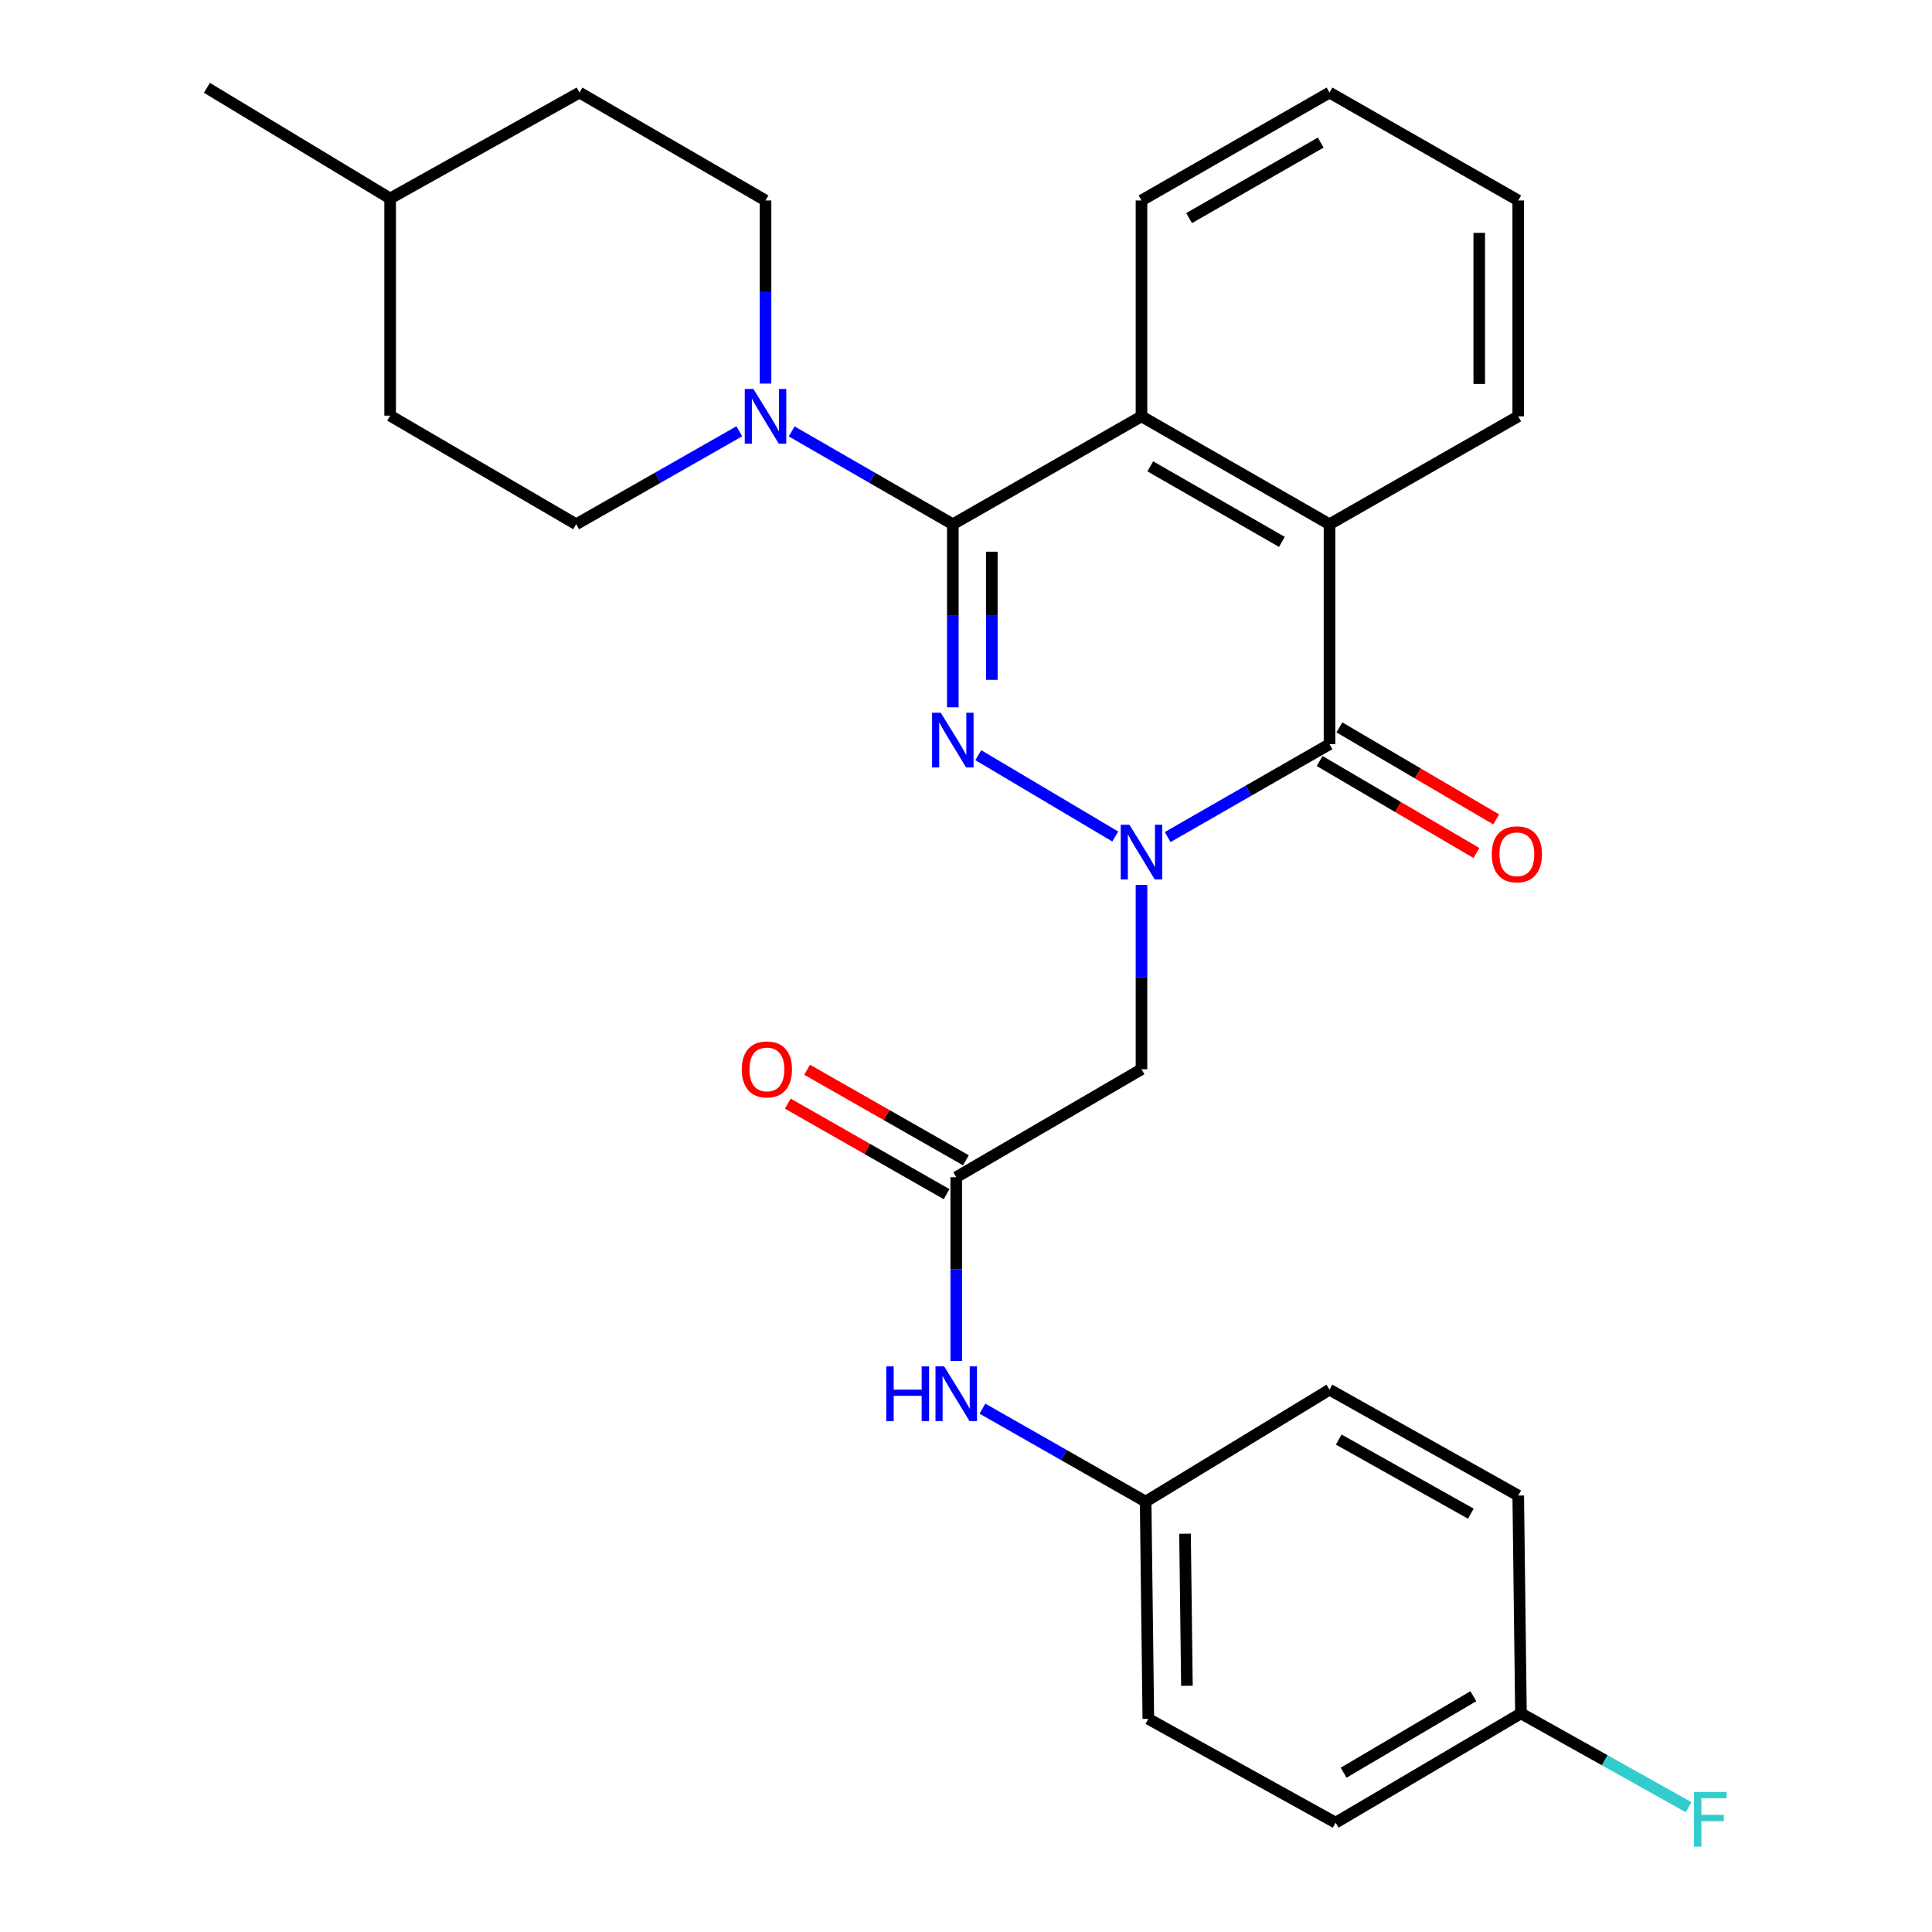 <?xml version='1.0' encoding='iso-8859-1'?>
<svg version='1.1' baseProfile='full'
              xmlns='http://www.w3.org/2000/svg'
                      xmlns:rdkit='http://www.rdkit.org/xml'
                      xmlns:xlink='http://www.w3.org/1999/xlink'
                  xml:space='preserve'
width='1000px' height='1000px' viewBox='0 0 1000 1000'>
<!-- END OF HEADER -->
<rect style='opacity:1.0;fill:#FFFFFF;stroke:none' width='1000' height='1000' x='0' y='0'> </rect>
<path class='bond-0' d='M 577.254,432.975 L 506.364,390.883' style='fill:none;fill-rule:evenodd;stroke:#0000FF;stroke-width:6px;stroke-linecap:butt;stroke-linejoin:miter;stroke-opacity:1' />
<path class='bond-2' d='M 604.378,433.265 L 646.265,409.231' style='fill:none;fill-rule:evenodd;stroke:#0000FF;stroke-width:6px;stroke-linecap:butt;stroke-linejoin:miter;stroke-opacity:1' />
<path class='bond-2' d='M 646.265,409.231 L 688.151,385.197' style='fill:none;fill-rule:evenodd;stroke:#000000;stroke-width:6px;stroke-linecap:butt;stroke-linejoin:miter;stroke-opacity:1' />
<path class='bond-6' d='M 590.833,458.008 L 590.833,505.728' style='fill:none;fill-rule:evenodd;stroke:#0000FF;stroke-width:6px;stroke-linecap:butt;stroke-linejoin:miter;stroke-opacity:1' />
<path class='bond-6' d='M 590.833,505.728 L 590.833,553.448' style='fill:none;fill-rule:evenodd;stroke:#000000;stroke-width:6px;stroke-linecap:butt;stroke-linejoin:miter;stroke-opacity:1' />
<path class='bond-1' d='M 493.18,366.103 L 493.18,318.727' style='fill:none;fill-rule:evenodd;stroke:#0000FF;stroke-width:6px;stroke-linecap:butt;stroke-linejoin:miter;stroke-opacity:1' />
<path class='bond-1' d='M 493.18,318.727 L 493.18,271.351' style='fill:none;fill-rule:evenodd;stroke:#000000;stroke-width:6px;stroke-linecap:butt;stroke-linejoin:miter;stroke-opacity:1' />
<path class='bond-1' d='M 513.363,351.89 L 513.363,318.727' style='fill:none;fill-rule:evenodd;stroke:#0000FF;stroke-width:6px;stroke-linecap:butt;stroke-linejoin:miter;stroke-opacity:1' />
<path class='bond-1' d='M 513.363,318.727 L 513.363,285.564' style='fill:none;fill-rule:evenodd;stroke:#000000;stroke-width:6px;stroke-linecap:butt;stroke-linejoin:miter;stroke-opacity:1' />
<path class='bond-5' d='M 493.18,271.351 L 451.474,247.325' style='fill:none;fill-rule:evenodd;stroke:#000000;stroke-width:6px;stroke-linecap:butt;stroke-linejoin:miter;stroke-opacity:1' />
<path class='bond-5' d='M 451.474,247.325 L 409.769,223.298' style='fill:none;fill-rule:evenodd;stroke:#0000FF;stroke-width:6px;stroke-linecap:butt;stroke-linejoin:miter;stroke-opacity:1' />
<path class='bond-28' d='M 493.18,271.351 L 590.833,215.499' style='fill:none;fill-rule:evenodd;stroke:#000000;stroke-width:6px;stroke-linecap:butt;stroke-linejoin:miter;stroke-opacity:1' />
<path class='bond-4' d='M 688.151,385.197 L 688.151,271.351' style='fill:none;fill-rule:evenodd;stroke:#000000;stroke-width:6px;stroke-linecap:butt;stroke-linejoin:miter;stroke-opacity:1' />
<path class='bond-9' d='M 683.044,393.901 L 723.629,417.715' style='fill:none;fill-rule:evenodd;stroke:#000000;stroke-width:6px;stroke-linecap:butt;stroke-linejoin:miter;stroke-opacity:1' />
<path class='bond-9' d='M 723.629,417.715 L 764.214,441.529' style='fill:none;fill-rule:evenodd;stroke:#FF0000;stroke-width:6px;stroke-linecap:butt;stroke-linejoin:miter;stroke-opacity:1' />
<path class='bond-9' d='M 693.258,376.493 L 733.843,400.307' style='fill:none;fill-rule:evenodd;stroke:#000000;stroke-width:6px;stroke-linecap:butt;stroke-linejoin:miter;stroke-opacity:1' />
<path class='bond-9' d='M 733.843,400.307 L 774.428,424.121' style='fill:none;fill-rule:evenodd;stroke:#FF0000;stroke-width:6px;stroke-linecap:butt;stroke-linejoin:miter;stroke-opacity:1' />
<path class='bond-3' d='M 590.833,215.499 L 688.151,271.351' style='fill:none;fill-rule:evenodd;stroke:#000000;stroke-width:6px;stroke-linecap:butt;stroke-linejoin:miter;stroke-opacity:1' />
<path class='bond-3' d='M 595.385,241.383 L 663.507,280.479' style='fill:none;fill-rule:evenodd;stroke:#000000;stroke-width:6px;stroke-linecap:butt;stroke-linejoin:miter;stroke-opacity:1' />
<path class='bond-18' d='M 590.833,215.499 L 590.833,103.762' style='fill:none;fill-rule:evenodd;stroke:#000000;stroke-width:6px;stroke-linecap:butt;stroke-linejoin:miter;stroke-opacity:1' />
<path class='bond-21' d='M 688.151,271.351 L 785.838,215.499' style='fill:none;fill-rule:evenodd;stroke:#000000;stroke-width:6px;stroke-linecap:butt;stroke-linejoin:miter;stroke-opacity:1' />
<path class='bond-10' d='M 396.232,198.546 L 396.232,151.154' style='fill:none;fill-rule:evenodd;stroke:#0000FF;stroke-width:6px;stroke-linecap:butt;stroke-linejoin:miter;stroke-opacity:1' />
<path class='bond-10' d='M 396.232,151.154 L 396.232,103.762' style='fill:none;fill-rule:evenodd;stroke:#000000;stroke-width:6px;stroke-linecap:butt;stroke-linejoin:miter;stroke-opacity:1' />
<path class='bond-11' d='M 382.672,223.227 L 340.446,247.289' style='fill:none;fill-rule:evenodd;stroke:#0000FF;stroke-width:6px;stroke-linecap:butt;stroke-linejoin:miter;stroke-opacity:1' />
<path class='bond-11' d='M 340.446,247.289 L 298.219,271.351' style='fill:none;fill-rule:evenodd;stroke:#000000;stroke-width:6px;stroke-linecap:butt;stroke-linejoin:miter;stroke-opacity:1' />
<path class='bond-7' d='M 590.833,553.448 L 494.951,609.322' style='fill:none;fill-rule:evenodd;stroke:#000000;stroke-width:6px;stroke-linecap:butt;stroke-linejoin:miter;stroke-opacity:1' />
<path class='bond-8' d='M 494.951,609.322 L 494.951,656.878' style='fill:none;fill-rule:evenodd;stroke:#000000;stroke-width:6px;stroke-linecap:butt;stroke-linejoin:miter;stroke-opacity:1' />
<path class='bond-8' d='M 494.951,656.878 L 494.951,704.434' style='fill:none;fill-rule:evenodd;stroke:#0000FF;stroke-width:6px;stroke-linecap:butt;stroke-linejoin:miter;stroke-opacity:1' />
<path class='bond-12' d='M 499.949,600.555 L 458.853,577.127' style='fill:none;fill-rule:evenodd;stroke:#000000;stroke-width:6px;stroke-linecap:butt;stroke-linejoin:miter;stroke-opacity:1' />
<path class='bond-12' d='M 458.853,577.127 L 417.757,553.699' style='fill:none;fill-rule:evenodd;stroke:#FF0000;stroke-width:6px;stroke-linecap:butt;stroke-linejoin:miter;stroke-opacity:1' />
<path class='bond-12' d='M 489.953,618.089 L 448.857,594.661' style='fill:none;fill-rule:evenodd;stroke:#000000;stroke-width:6px;stroke-linecap:butt;stroke-linejoin:miter;stroke-opacity:1' />
<path class='bond-12' d='M 448.857,594.661 L 407.761,571.234' style='fill:none;fill-rule:evenodd;stroke:#FF0000;stroke-width:6px;stroke-linecap:butt;stroke-linejoin:miter;stroke-opacity:1' />
<path class='bond-13' d='M 508.512,729.121 L 550.743,753.179' style='fill:none;fill-rule:evenodd;stroke:#0000FF;stroke-width:6px;stroke-linecap:butt;stroke-linejoin:miter;stroke-opacity:1' />
<path class='bond-13' d='M 550.743,753.179 L 592.975,777.236' style='fill:none;fill-rule:evenodd;stroke:#000000;stroke-width:6px;stroke-linecap:butt;stroke-linejoin:miter;stroke-opacity:1' />
<path class='bond-16' d='M 396.232,103.762 L 299.957,47.921' style='fill:none;fill-rule:evenodd;stroke:#000000;stroke-width:6px;stroke-linecap:butt;stroke-linejoin:miter;stroke-opacity:1' />
<path class='bond-15' d='M 298.219,271.351 L 201.933,215.141' style='fill:none;fill-rule:evenodd;stroke:#000000;stroke-width:6px;stroke-linecap:butt;stroke-linejoin:miter;stroke-opacity:1' />
<path class='bond-19' d='M 592.975,777.236 L 688.151,719.288' style='fill:none;fill-rule:evenodd;stroke:#000000;stroke-width:6px;stroke-linecap:butt;stroke-linejoin:miter;stroke-opacity:1' />
<path class='bond-20' d='M 592.975,777.236 L 594.377,889.68' style='fill:none;fill-rule:evenodd;stroke:#000000;stroke-width:6px;stroke-linecap:butt;stroke-linejoin:miter;stroke-opacity:1' />
<path class='bond-20' d='M 613.367,793.851 L 614.348,872.562' style='fill:none;fill-rule:evenodd;stroke:#000000;stroke-width:6px;stroke-linecap:butt;stroke-linejoin:miter;stroke-opacity:1' />
<path class='bond-14' d='M 787.24,886.843 L 691.324,943.413' style='fill:none;fill-rule:evenodd;stroke:#000000;stroke-width:6px;stroke-linecap:butt;stroke-linejoin:miter;stroke-opacity:1' />
<path class='bond-14' d='M 762.599,877.944 L 695.458,917.543' style='fill:none;fill-rule:evenodd;stroke:#000000;stroke-width:6px;stroke-linecap:butt;stroke-linejoin:miter;stroke-opacity:1' />
<path class='bond-17' d='M 787.24,886.843 L 830.633,911.119' style='fill:none;fill-rule:evenodd;stroke:#000000;stroke-width:6px;stroke-linecap:butt;stroke-linejoin:miter;stroke-opacity:1' />
<path class='bond-17' d='M 830.633,911.119 L 874.025,935.394' style='fill:none;fill-rule:evenodd;stroke:#33CCCC;stroke-width:6px;stroke-linecap:butt;stroke-linejoin:miter;stroke-opacity:1' />
<path class='bond-30' d='M 787.24,886.843 L 785.838,774.097' style='fill:none;fill-rule:evenodd;stroke:#000000;stroke-width:6px;stroke-linecap:butt;stroke-linejoin:miter;stroke-opacity:1' />
<path class='bond-24' d='M 201.933,215.141 L 201.933,102.73' style='fill:none;fill-rule:evenodd;stroke:#000000;stroke-width:6px;stroke-linecap:butt;stroke-linejoin:miter;stroke-opacity:1' />
<path class='bond-31' d='M 299.957,47.921 L 201.933,102.73' style='fill:none;fill-rule:evenodd;stroke:#000000;stroke-width:6px;stroke-linecap:butt;stroke-linejoin:miter;stroke-opacity:1' />
<path class='bond-29' d='M 590.833,103.762 L 688.151,47.921' style='fill:none;fill-rule:evenodd;stroke:#000000;stroke-width:6px;stroke-linecap:butt;stroke-linejoin:miter;stroke-opacity:1' />
<path class='bond-29' d='M 615.476,112.892 L 683.598,73.804' style='fill:none;fill-rule:evenodd;stroke:#000000;stroke-width:6px;stroke-linecap:butt;stroke-linejoin:miter;stroke-opacity:1' />
<path class='bond-23' d='M 688.151,719.288 L 785.838,774.097' style='fill:none;fill-rule:evenodd;stroke:#000000;stroke-width:6px;stroke-linecap:butt;stroke-linejoin:miter;stroke-opacity:1' />
<path class='bond-23' d='M 692.928,745.111 L 761.309,783.478' style='fill:none;fill-rule:evenodd;stroke:#000000;stroke-width:6px;stroke-linecap:butt;stroke-linejoin:miter;stroke-opacity:1' />
<path class='bond-22' d='M 594.377,889.68 L 691.324,943.413' style='fill:none;fill-rule:evenodd;stroke:#000000;stroke-width:6px;stroke-linecap:butt;stroke-linejoin:miter;stroke-opacity:1' />
<path class='bond-27' d='M 785.838,215.499 L 785.838,103.762' style='fill:none;fill-rule:evenodd;stroke:#000000;stroke-width:6px;stroke-linecap:butt;stroke-linejoin:miter;stroke-opacity:1' />
<path class='bond-27' d='M 765.655,198.739 L 765.655,120.523' style='fill:none;fill-rule:evenodd;stroke:#000000;stroke-width:6px;stroke-linecap:butt;stroke-linejoin:miter;stroke-opacity:1' />
<path class='bond-25' d='M 201.933,102.73 L 107.094,45.455' style='fill:none;fill-rule:evenodd;stroke:#000000;stroke-width:6px;stroke-linecap:butt;stroke-linejoin:miter;stroke-opacity:1' />
<path class='bond-26' d='M 688.151,47.921 L 785.838,103.762' style='fill:none;fill-rule:evenodd;stroke:#000000;stroke-width:6px;stroke-linecap:butt;stroke-linejoin:miter;stroke-opacity:1' />
<path  class='atom-0' d='M 584.573 426.878
L 593.853 441.878
Q 594.773 443.358, 596.253 446.038
Q 597.733 448.718, 597.813 448.878
L 597.813 426.878
L 601.573 426.878
L 601.573 455.198
L 597.693 455.198
L 587.733 438.798
Q 586.573 436.878, 585.333 434.678
Q 584.133 432.478, 583.773 431.798
L 583.773 455.198
L 580.093 455.198
L 580.093 426.878
L 584.573 426.878
' fill='#0000FF'/>
<path  class='atom-1' d='M 486.92 368.895
L 496.2 383.895
Q 497.12 385.375, 498.6 388.055
Q 500.08 390.735, 500.16 390.895
L 500.16 368.895
L 503.92 368.895
L 503.92 397.215
L 500.04 397.215
L 490.08 380.815
Q 488.92 378.895, 487.68 376.695
Q 486.48 374.495, 486.12 373.815
L 486.12 397.215
L 482.44 397.215
L 482.44 368.895
L 486.92 368.895
' fill='#0000FF'/>
<path  class='atom-6' d='M 389.972 201.339
L 399.252 216.339
Q 400.172 217.819, 401.652 220.499
Q 403.132 223.179, 403.212 223.339
L 403.212 201.339
L 406.972 201.339
L 406.972 229.659
L 403.092 229.659
L 393.132 213.259
Q 391.972 211.339, 390.732 209.139
Q 389.532 206.939, 389.172 206.259
L 389.172 229.659
L 385.492 229.659
L 385.492 201.339
L 389.972 201.339
' fill='#0000FF'/>
<path  class='atom-9' d='M 458.731 707.236
L 462.571 707.236
L 462.571 719.276
L 477.051 719.276
L 477.051 707.236
L 480.891 707.236
L 480.891 735.556
L 477.051 735.556
L 477.051 722.476
L 462.571 722.476
L 462.571 735.556
L 458.731 735.556
L 458.731 707.236
' fill='#0000FF'/>
<path  class='atom-9' d='M 488.691 707.236
L 497.971 722.236
Q 498.891 723.716, 500.371 726.396
Q 501.851 729.076, 501.931 729.236
L 501.931 707.236
L 505.691 707.236
L 505.691 735.556
L 501.811 735.556
L 491.851 719.156
Q 490.691 717.236, 489.451 715.036
Q 488.251 712.836, 487.891 712.156
L 487.891 735.556
L 484.211 735.556
L 484.211 707.236
L 488.691 707.236
' fill='#0000FF'/>
<path  class='atom-10' d='M 772.132 442.183
Q 772.132 435.383, 775.492 431.583
Q 778.852 427.783, 785.132 427.783
Q 791.412 427.783, 794.772 431.583
Q 798.132 435.383, 798.132 442.183
Q 798.132 449.063, 794.732 452.983
Q 791.332 456.863, 785.132 456.863
Q 778.892 456.863, 775.492 452.983
Q 772.132 449.103, 772.132 442.183
M 785.132 453.663
Q 789.452 453.663, 791.772 450.783
Q 794.132 447.863, 794.132 442.183
Q 794.132 436.623, 791.772 433.823
Q 789.452 430.983, 785.132 430.983
Q 780.812 430.983, 778.452 433.783
Q 776.132 436.583, 776.132 442.183
Q 776.132 447.903, 778.452 450.783
Q 780.812 453.663, 785.132 453.663
' fill='#FF0000'/>
<path  class='atom-13' d='M 383.938 553.528
Q 383.938 546.728, 387.298 542.928
Q 390.658 539.128, 396.938 539.128
Q 403.218 539.128, 406.578 542.928
Q 409.938 546.728, 409.938 553.528
Q 409.938 560.408, 406.538 564.328
Q 403.138 568.208, 396.938 568.208
Q 390.698 568.208, 387.298 564.328
Q 383.938 560.448, 383.938 553.528
M 396.938 565.008
Q 401.258 565.008, 403.578 562.128
Q 405.938 559.208, 405.938 553.528
Q 405.938 547.968, 403.578 545.168
Q 401.258 542.328, 396.938 542.328
Q 392.618 542.328, 390.258 545.128
Q 387.938 547.928, 387.938 553.528
Q 387.938 559.248, 390.258 562.128
Q 392.618 565.008, 396.938 565.008
' fill='#FF0000'/>
<path  class='atom-18' d='M 876.833 927.515
L 893.673 927.515
L 893.673 930.755
L 880.633 930.755
L 880.633 939.355
L 892.233 939.355
L 892.233 942.635
L 880.633 942.635
L 880.633 955.835
L 876.833 955.835
L 876.833 927.515
' fill='#33CCCC'/>
</svg>
